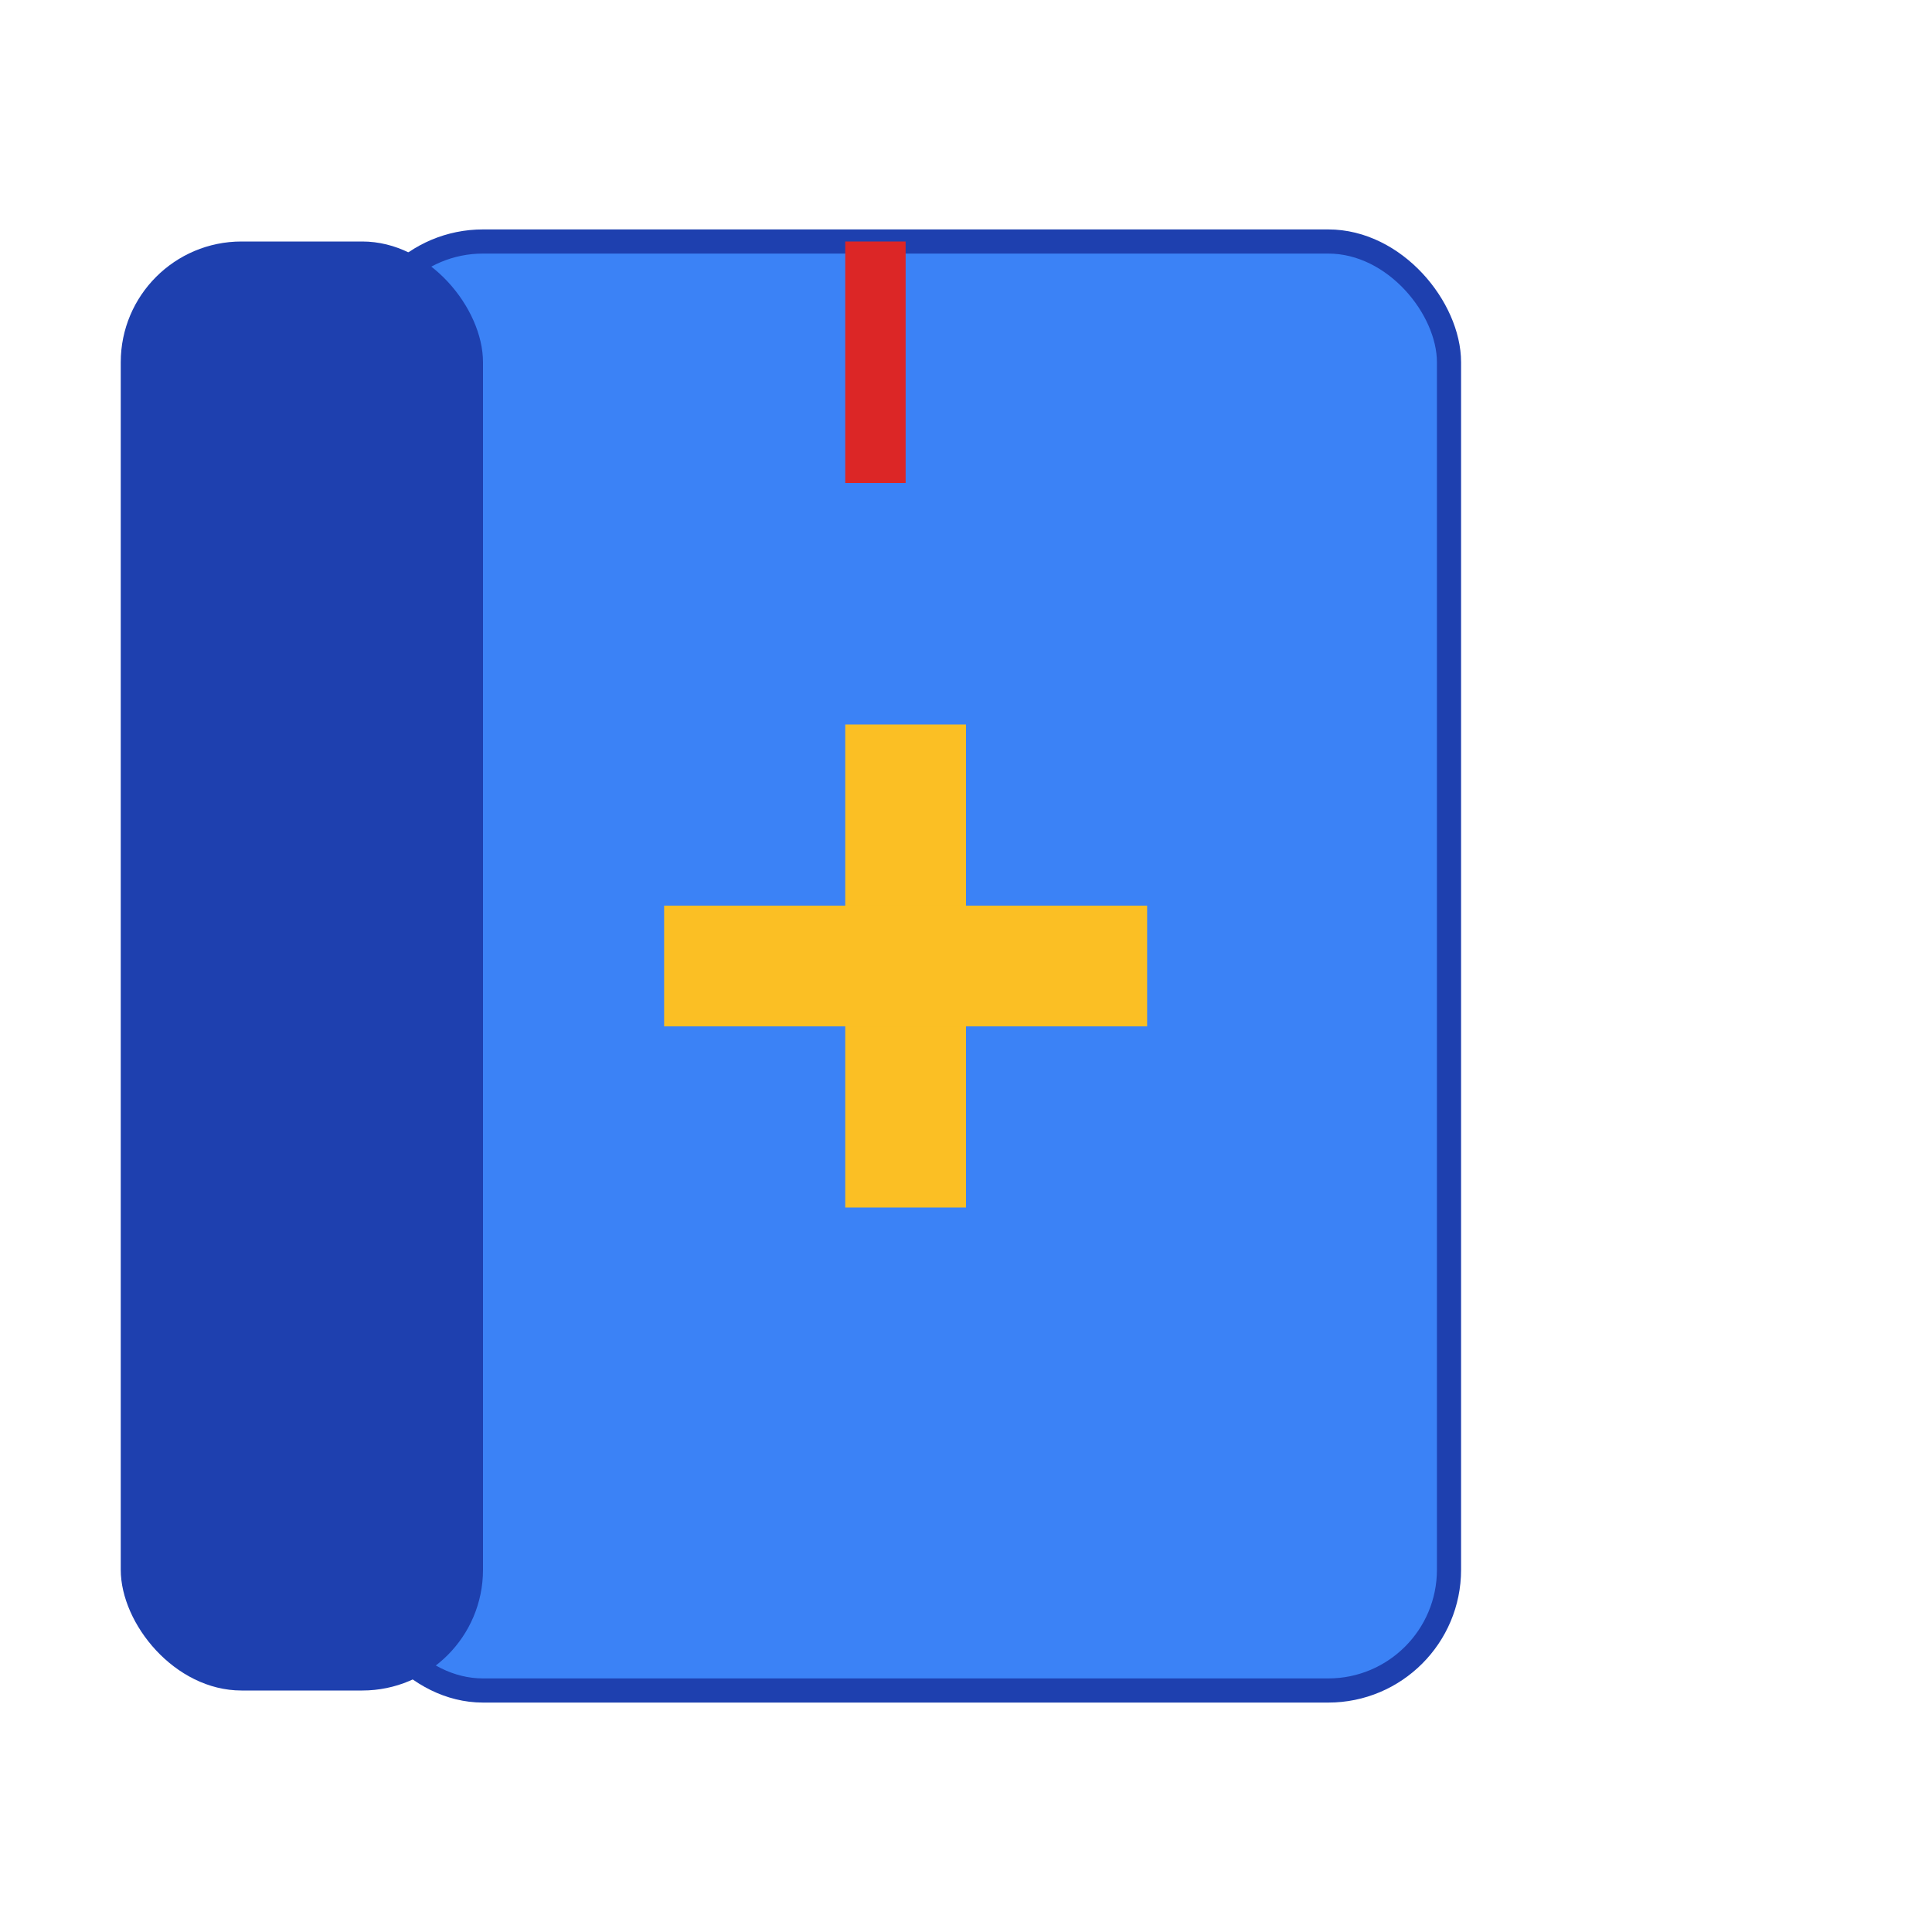<svg xmlns="http://www.w3.org/2000/svg" viewBox="0 0 16 16" width="16" height="16">
  <!-- Bíblia simples -->
  <rect x="3" y="2" width="9" height="12" rx="1" fill="#3b82f6" stroke="#1e40af" stroke-width="0.2"/>
  
  <!-- Lombada -->
  <rect x="1" y="2" width="3" height="12" rx="1" fill="#1e40af"/>
  
  <!-- Cruz simples -->
  <rect x="7" y="6" width="1" height="4" fill="#fbbf24"/>
  <rect x="5.5" y="7.5" width="4" height="1" fill="#fbbf24"/>
  
  <!-- Marcador -->
  <rect x="7" y="2" width="0.5" height="2" fill="#dc2626"/>
</svg>